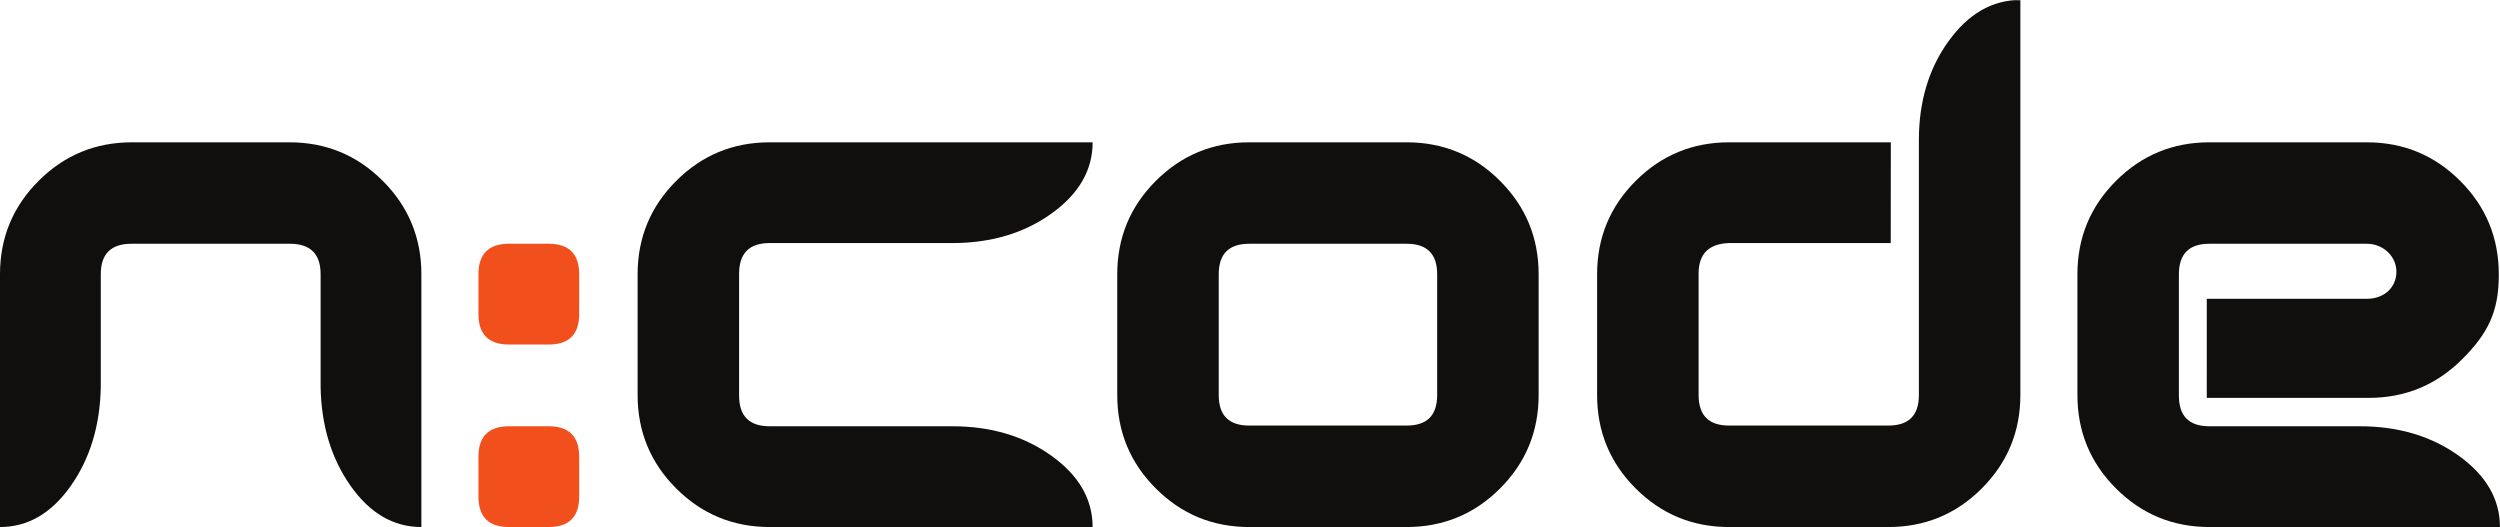 <?xml version="1.0" encoding="UTF-8" standalone="no"?>
<!-- Created with Inkscape (http://www.inkscape.org/) -->

<svg
   xmlns:dc="http://purl.org/dc/elements/1.1/"
   xmlns:cc="http://creativecommons.org/ns#"
   xmlns:rdf="http://www.w3.org/1999/02/22-rdf-syntax-ns#"
   xmlns:svg="http://www.w3.org/2000/svg"
   xmlns="http://www.w3.org/2000/svg"
   xmlns:sodipodi="http://sodipodi.sourceforge.net/DTD/sodipodi-0.dtd"
   xmlns:inkscape="http://www.inkscape.org/namespaces/inkscape"
   id="svg3004"
   version="1.1"
   inkscape:version="0.48.4 r9939"
   width="190.988"
   height="40.263"
   xml:space="preserve"
   sodipodi:docname="logo-color-rgb.eps"><defs
     id="defs3008"><clipPath
       clipPathUnits="userSpaceOnUse"
       id="clipPath3020"><path
         d="m 0,0 1527.87,0 0,322 L 0,322 0,0 z"
         id="path3022" /></clipPath></defs><sodipodi:namedview
     pagecolor="#ffffff"
     bordercolor="#666666"
     borderopacity="1"
     objecttolerance="10"
     gridtolerance="10"
     guidetolerance="10"
     inkscape:pageopacity="0"
     inkscape:pageshadow="2"
     inkscape:window-width="1195"
     inkscape:window-height="719"
     id="namedview3006"
     showgrid="false"
     inkscape:zoom="1.6807382"
     inkscape:cx="95.493752"
     inkscape:cy="20.13125"
     inkscape:window-x="412"
     inkscape:window-y="350"
     inkscape:window-maximized="0"
     inkscape:current-layer="g3012" /><g
     id="g3012"
     inkscape:groupmode="layer"
     inkscape:label="ink_ext_XXXXXX"
     transform="matrix(1.25,0,0,-1.25,0,40.263)"><g
       id="g3014"
       transform="scale(0.1,0.1)"><g
         id="g3016"><g
           id="g3018"
           clip-path="url(#clipPath3020)"><path
             d="m 257.527,0 c -17,0 -31.414,8.367 -43.23,25.129 -11.817,16.75 -17.942,36.922 -18.352,60.508 l 0,68.879 c 0,12.398 -6.25,18.609 -18.738,18.609 l -96.875,0 c -12.5,0 -18.738,-6.211 -18.738,-18.609 l 0,-68.879 C 61.172,62.051 55.047,41.879 43.242,25.129 31.426,8.367 17.004,0 0,0 l 0,154.484 c 0,22.332 7.863,41.356 23.586,57.078 15.719,15.715 34.754,23.567 57.086,23.567 l 96.183,0 c 22.356,0 41.375,-7.852 57.083,-23.567 15.73,-15.722 23.589,-34.746 23.589,-57.078 L 257.527,0"
             style="fill:#100f0d;fill-opacity:1;fill-rule:nonzero;stroke:none"
             id="path3024" /><path
             d="M 353.984,18.656 C 353.984,6.215 347.766,0 335.332,0 L 311.074,0 C 298.633,0 292.41,6.215 292.41,18.656 l 0,24.27 c 0,12.434 6.223,18.66 18.664,18.66 l 24.258,0 c 12.434,0 18.652,-6.226 18.652,-18.66 l 0,-24.27 z m 0,111.539 c 0,-12.441 -6.218,-18.656 -18.652,-18.656 l -24.258,0 c -12.441,0 -18.664,6.215 -18.664,18.656 l 0,24.27 c 0,12.433 6.223,18.66 18.664,18.66 l 24.258,0 c 12.434,0 18.652,-6.227 18.652,-18.66 l 0,-24.27"
             style="fill:#f1501d;fill-opacity:1;fill-rule:nonzero;stroke:none"
             id="path3026" /><path
             d="M 667.773,0 470.41,0 c -22.344,0 -41.387,7.852 -57.129,23.57 -15.73,15.711 -23.593,34.742 -23.593,57.082 l 0,73.832 c 0,22.332 7.863,41.356 23.593,57.078 15.742,15.715 34.785,23.567 57.129,23.567 l 197.363,0 c 0,-17.004 -8.378,-31.516 -25.156,-43.543 -16.777,-12.024 -36.965,-18.031 -60.566,-18.031 l -111.707,0 c -12.422,0 -18.633,-6.27 -18.633,-18.77 l 0,-74.433 c 0,-12.524 6.211,-18.766 18.633,-18.766 l 111.707,0 c 23.601,0 43.789,-6.023 60.566,-18.039 C 659.395,31.516 667.773,16.996 667.773,0"
             style="fill:#100f0d;fill-opacity:1;fill-rule:nonzero;stroke:none"
             id="path3028" /><path
             d="m 878.34,80.629 0,73.867 c 0,12.418 -6.211,18.629 -18.633,18.629 l -96.25,0 c -12.422,0 -18.613,-6.211 -18.613,-18.629 l 0,-73.867 c 0,-12.414 6.191,-18.613 18.613,-18.613 l 96.25,0 c 12.422,0 18.633,6.199 18.633,18.613 z m 62.012,0.023 c 0,-22.34 -7.872,-41.371 -23.582,-57.082 C 901.047,7.852 882.012,0 859.68,0 L 763.496,0 C 741.145,0 722.117,7.852 706.395,23.57 690.676,39.281 682.82,58.312 682.82,80.652 l 0,73.832 c 0,22.332 7.856,41.356 23.575,57.078 15.722,15.715 34.75,23.567 57.101,23.567 l 96.184,0 c 22.332,0 41.367,-7.852 57.09,-23.567 15.71,-15.722 23.582,-34.746 23.582,-57.078 l 0,-73.832"
             style="fill:#100f0d;fill-opacity:1;fill-rule:nonzero;stroke:none"
             id="path3030" /><path
             d="m 1234.77,80.691 c 0,-22.352 -7.87,-41.383 -23.59,-57.105 C 1195.47,7.859 1176.43,0 1154.09,0 l -97.32,0 c -22.36,0 -41.38,7.852 -57.102,23.57 -15.723,15.711 -23.574,34.742 -23.574,57.082 l 0,73.832 c 0,22.332 7.851,41.356 23.586,57.078 15.74,15.715 34.77,23.567 57.13,23.567 l 98.79,0 c 0,-17.004 -0.06,-61.574 -0.06,-61.574 l -98.79,0 c -12.44,-0.414 -18.63,-6.641 -18.63,-18.692 l 0,-74.144 c 0,-12.477 6.19,-18.703 18.62,-18.703 l 97.38,0 c 12.42,0 18.63,6.199 18.63,18.625 l 0,155.816 c 0,23.594 6.05,43.77 18.17,60.52 12.11,16.769 26.72,25.152 43.85,25.152 l 0,-241.438"
             style="fill:#100f0d;fill-opacity:1;fill-rule:nonzero;stroke:none"
             id="path3032" /><path
             d="m 1527.87,0 -177.56,0 c -22.34,0 -41.38,7.852 -57.1,23.57 -15.72,15.711 -23.57,34.742 -23.57,57.082 l 0,73.832 c 0,22.332 7.85,41.356 23.57,57.078 15.72,15.715 34.76,23.567 57.1,23.567 l 96.17,0 c 22.35,0 41.37,-7.852 57.09,-23.567 15.73,-15.722 23.59,-34.746 23.59,-57.078 l 0,-0.617 c 0,-22.347 -6.68,-35.594 -22.38,-51.312 -15.73,-15.723 -34.75,-23.617 -57.17,-23.617 l -98.92,0.008 0.01,60.547 c 0,0 87.05,0 97.84,0 10.78,0 18.05,7.117 18.05,16.574 0,9.457 -8.14,17.059 -18.06,17.059 l -96.26,0 c -12.42,0 -18.62,-6.234 -18.62,-18.695 l 0,-74.153 c 0,-12.461 6.2,-18.691 18.62,-18.691 l 91.95,0 c 23.58,0 43.75,-6.023 60.51,-18.039 C 1519.48,31.516 1527.87,16.996 1527.87,0"
             style="fill:#100f0d;fill-opacity:1;fill-rule:nonzero;stroke:none"
             id="path3034" /></g></g></g></g></svg>